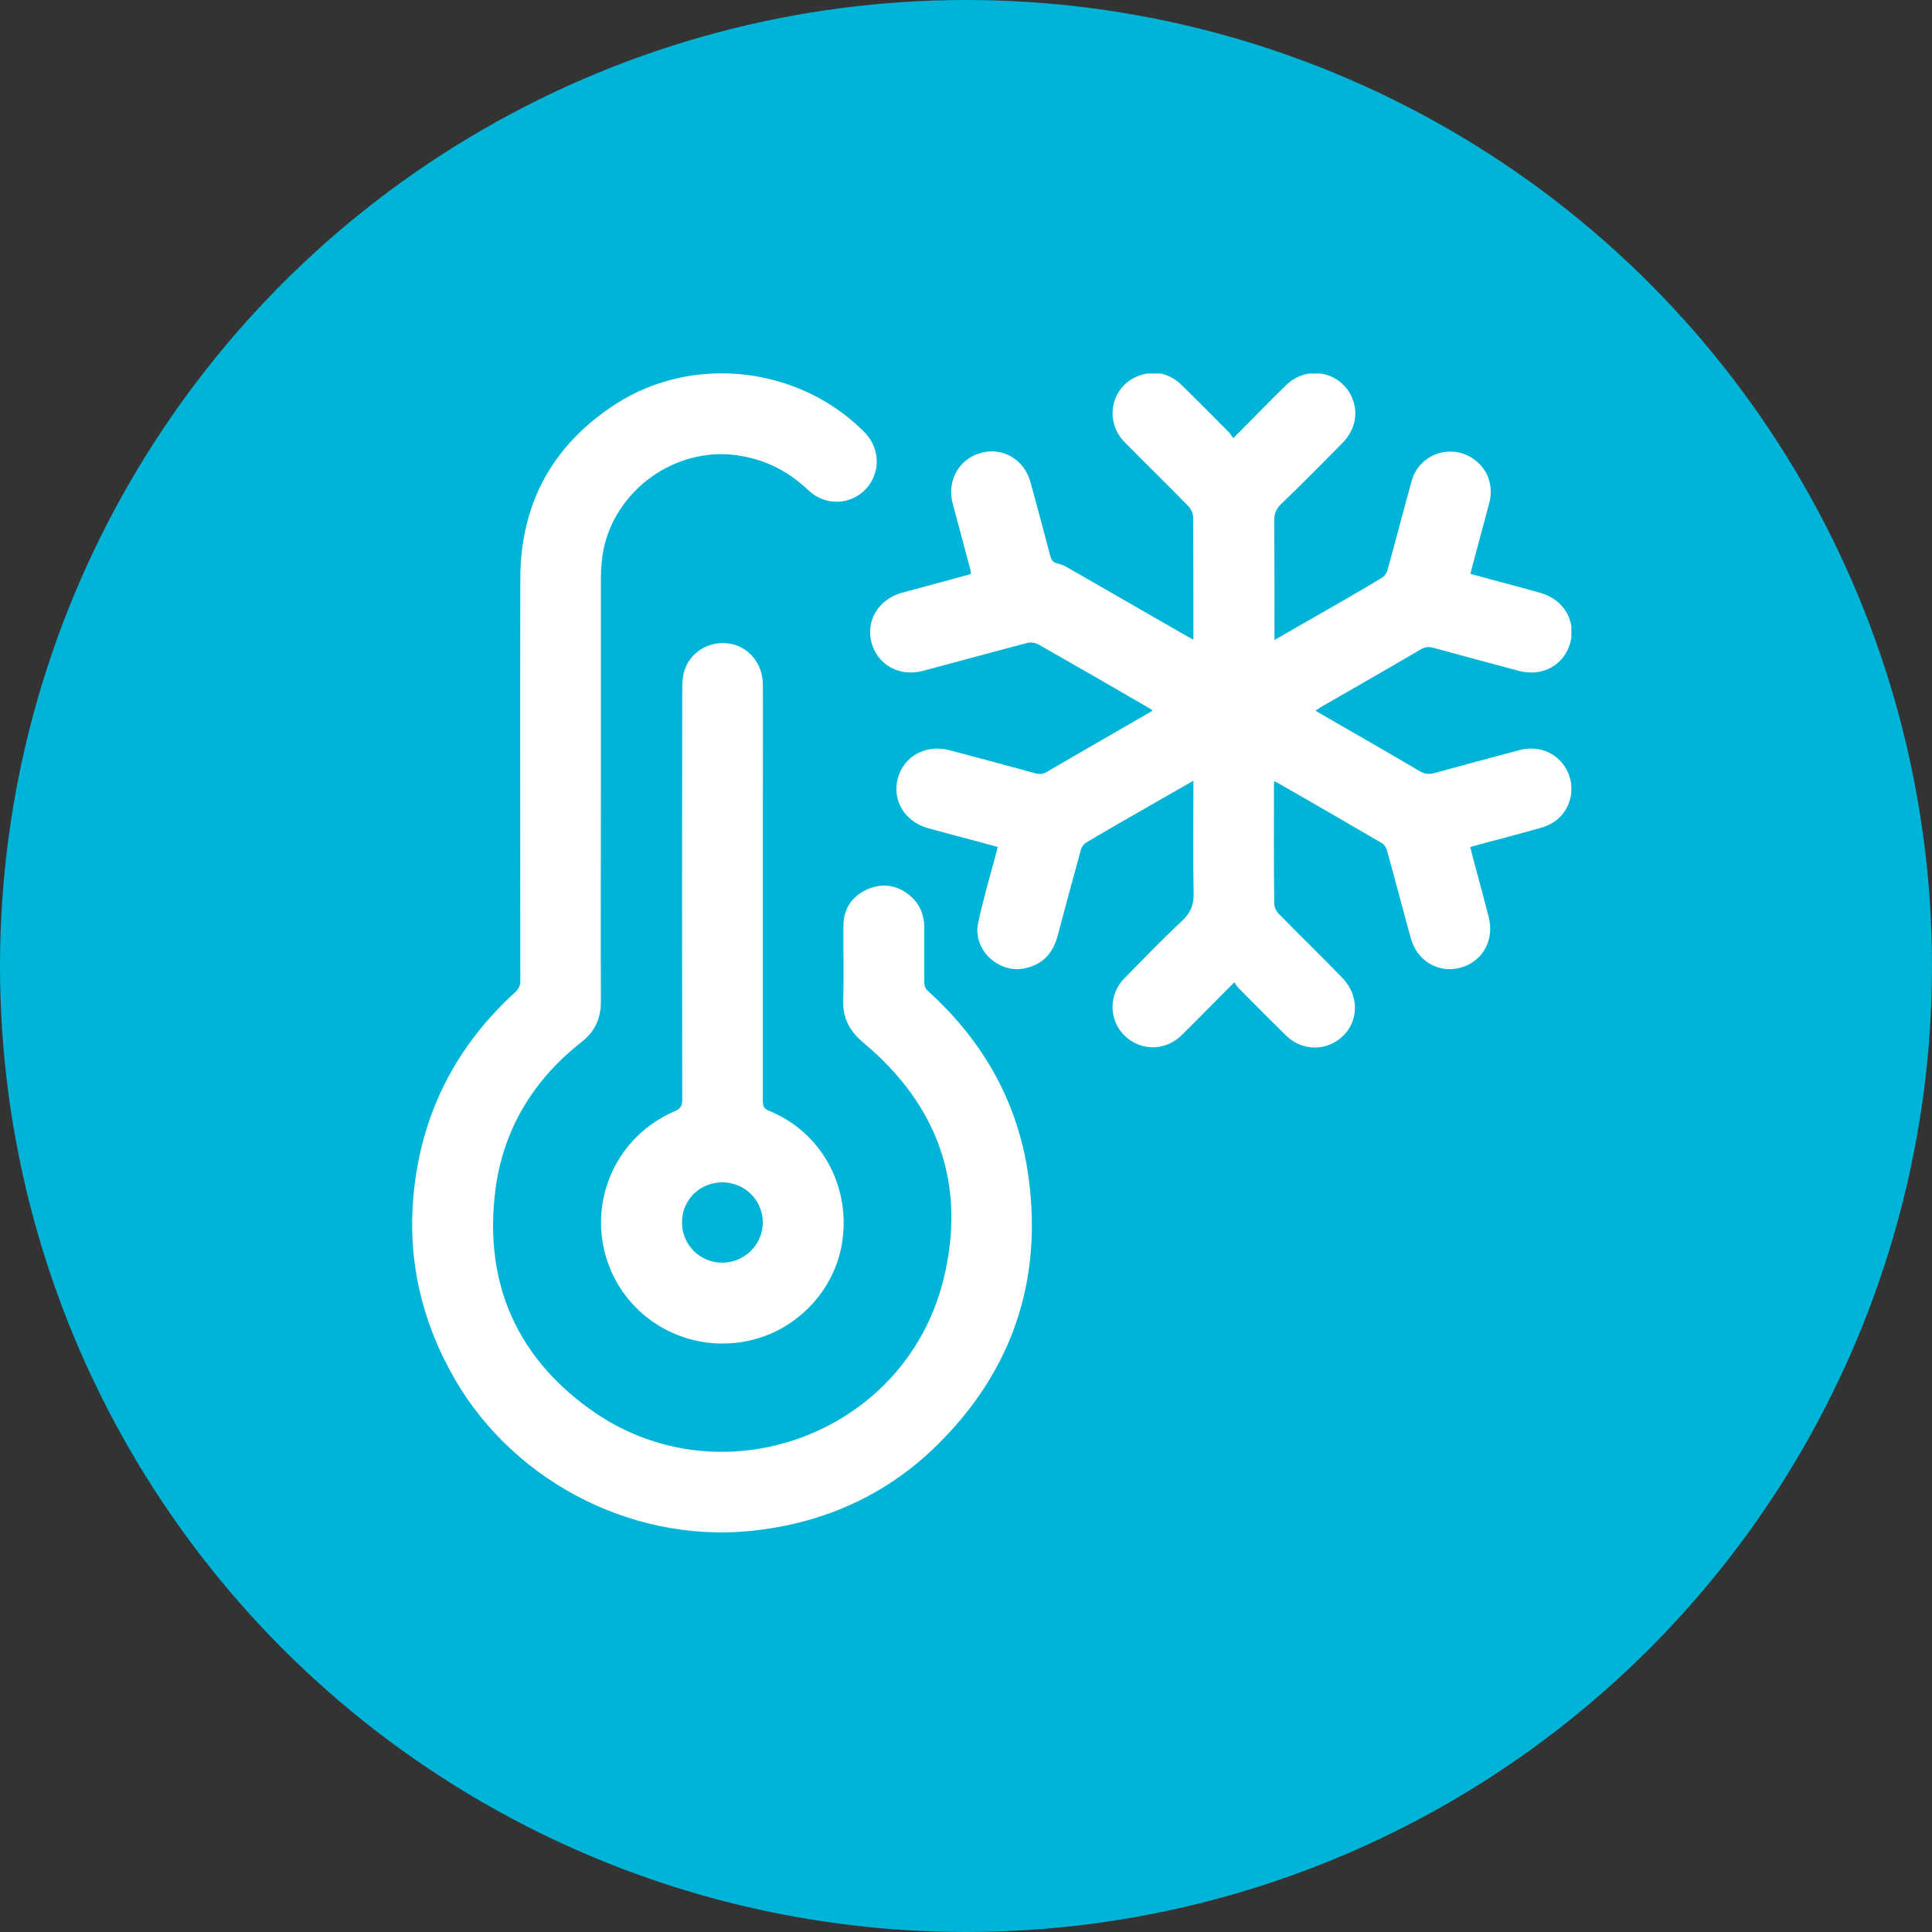 <svg width="150" height="150" viewBox="0 0 150 150" fill="none" xmlns="http://www.w3.org/2000/svg">
<rect x="0" y="0" width="150" height="150" fill="#333333" stroke="none"/>
<circle cx="75" cy="75" r="75" fill="#00B4D8"/>
<g clip-path="url(#clip0_2517_402)">
<path d="M95.832 76.265C94.419 77.677 93.105 79.031 91.771 80.345C90.653 81.443 89.084 81.619 87.828 80.815C86.141 79.737 85.866 77.403 87.318 75.932C88.789 74.441 90.241 72.931 91.771 71.499C92.438 70.872 92.693 70.244 92.673 69.342C92.615 66.655 92.654 63.949 92.654 61.262C92.654 61.066 92.654 60.889 92.654 60.615C91.516 61.262 90.476 61.87 89.437 62.458C87.73 63.439 86.043 64.4 84.356 65.4C84.14 65.518 83.964 65.792 83.905 66.028C83.297 68.224 82.708 70.44 82.12 72.637C81.747 74.049 80.903 74.951 79.432 75.206C77.431 75.54 75.509 73.657 75.941 71.676C76.333 69.813 76.882 67.969 77.373 66.126C77.392 66.028 77.412 65.91 77.451 65.753C76.372 65.459 75.293 65.165 74.234 64.89C73.508 64.694 72.782 64.498 72.056 64.302C70.252 63.792 69.251 62.164 69.703 60.438C70.154 58.712 71.88 57.771 73.704 58.242C75.941 58.83 78.177 59.438 80.413 60.046C80.727 60.124 80.982 60.105 81.276 59.928C83.866 58.418 86.455 56.928 89.044 55.437C89.182 55.359 89.319 55.261 89.496 55.163C89.319 55.045 89.201 54.967 89.064 54.888C86.259 53.26 83.434 51.632 80.609 50.024C80.394 49.907 80.04 49.848 79.805 49.907C77.098 50.613 74.391 51.358 71.664 52.084C69.84 52.574 68.133 51.632 67.662 49.887C67.211 48.181 68.212 46.533 70.016 46.023C71.684 45.572 73.351 45.121 75.019 44.67C75.136 44.631 75.234 44.611 75.391 44.552C75.372 44.395 75.352 44.258 75.313 44.121C74.862 42.434 74.41 40.748 73.959 39.061C73.508 37.296 74.469 35.609 76.176 35.158C77.863 34.707 79.511 35.668 80.001 37.414C80.531 39.336 81.041 41.258 81.551 43.18C81.629 43.493 81.767 43.67 82.1 43.748C82.453 43.827 82.806 44.003 83.12 44.199C86.121 45.925 89.123 47.651 92.124 49.377C92.281 49.456 92.438 49.534 92.654 49.671C92.654 49.436 92.654 49.279 92.654 49.122C92.654 46.121 92.654 43.14 92.634 40.14C92.634 39.865 92.477 39.532 92.301 39.336C90.653 37.649 88.966 36.002 87.318 34.334C85.611 32.589 86.337 29.765 88.652 29.098C89.849 28.745 90.908 29.059 91.791 29.941C93.007 31.138 94.203 32.334 95.4 33.55C95.518 33.668 95.616 33.844 95.753 34.021C97.185 32.589 98.499 31.216 99.853 29.902C101.383 28.412 103.815 28.765 104.835 30.589C105.522 31.844 105.306 33.315 104.208 34.413C102.638 36.002 101.089 37.571 99.48 39.12C99.068 39.512 98.911 39.924 98.931 40.493C98.951 43.337 98.951 46.18 98.951 49.024C98.951 49.22 98.951 49.397 98.951 49.691C100.069 49.044 101.089 48.455 102.128 47.867C103.835 46.886 105.561 45.906 107.248 44.886C107.464 44.768 107.66 44.494 107.719 44.278C108.366 41.964 108.955 39.649 109.602 37.335C109.975 36.002 111.152 35.099 112.525 35.06C113.82 35.021 115.075 35.845 115.546 37.08C115.781 37.727 115.801 38.394 115.624 39.061C115.173 40.748 114.722 42.434 114.271 44.121C114.232 44.239 114.212 44.376 114.173 44.552C115.016 44.788 115.84 45.004 116.684 45.239C117.645 45.494 118.606 45.749 119.567 46.023C121.372 46.514 122.373 48.161 121.921 49.887C121.451 51.632 119.764 52.574 117.92 52.084C115.703 51.495 113.506 50.907 111.309 50.299C110.936 50.201 110.642 50.22 110.308 50.416C107.739 51.927 105.13 53.417 102.54 54.908C102.423 54.986 102.305 55.065 102.128 55.182C102.638 55.476 103.109 55.751 103.56 56.006C105.797 57.3 108.033 58.575 110.25 59.889C110.622 60.105 110.936 60.124 111.348 60.026C113.545 59.418 115.762 58.83 117.959 58.242C119.567 57.81 121.097 58.536 121.745 59.987C122.353 61.38 121.882 63.047 120.568 63.87C120.254 64.067 119.901 64.204 119.528 64.302C117.861 64.772 116.193 65.204 114.526 65.655C114.408 65.675 114.31 65.714 114.153 65.773C114.251 66.145 114.33 66.498 114.428 66.851C114.82 68.303 115.213 69.754 115.585 71.205C116.036 72.99 115.114 74.657 113.408 75.128C111.721 75.598 110.034 74.637 109.543 72.872C108.916 70.617 108.327 68.342 107.699 66.067C107.641 65.832 107.484 65.577 107.288 65.459C104.6 63.89 101.893 62.321 99.186 60.772C99.127 60.732 99.049 60.713 98.931 60.654C98.911 60.831 98.911 60.987 98.911 61.125C98.911 64.125 98.892 67.146 98.931 70.146C98.931 70.421 99.088 70.754 99.284 70.95C100.912 72.617 102.599 74.245 104.227 75.932C105.601 77.344 105.502 79.482 104.031 80.639C102.776 81.639 101.03 81.561 99.833 80.384C98.617 79.187 97.401 77.972 96.185 76.736C96.047 76.618 95.969 76.442 95.832 76.265Z" fill="white"/>
<path d="M46.653 61.026C46.653 66.596 46.634 72.166 46.653 77.756C46.653 79.07 46.202 80.07 45.162 80.894C41.435 83.816 39.101 87.621 38.473 92.308C37.551 99.368 39.964 105.193 45.751 109.37C55.834 116.686 70.271 111.43 73.253 99.329C75.058 91.994 72.841 85.816 67.054 80.972C65.995 80.089 65.426 79.089 65.465 77.697C65.524 75.736 65.465 73.774 65.485 71.813C65.505 70.499 66.191 69.538 67.388 69.028C68.584 68.518 69.742 68.734 70.723 69.597C71.448 70.244 71.762 71.087 71.762 72.048C71.762 73.46 71.762 74.853 71.762 76.265C71.762 76.579 71.86 76.775 72.076 76.971C76.431 80.913 79.138 85.777 79.883 91.602C80.903 99.505 78.569 106.37 72.939 112.018C69.134 115.842 64.465 118.058 59.11 118.765C49.655 120.059 40.042 115.293 35.276 107.017C32.745 102.604 31.647 97.897 32.098 92.857C32.667 86.561 35.335 81.286 40.003 77.03C40.278 76.775 40.396 76.52 40.396 76.147C40.396 65.733 40.376 55.319 40.396 44.905C40.415 39.061 42.926 34.511 47.83 31.353C53.852 27.49 62.032 28.451 67.094 33.53C68.349 34.785 68.408 36.707 67.211 37.982C66.015 39.237 64.073 39.296 62.758 38.061C61.071 36.453 59.09 35.511 56.736 35.295C51.969 34.883 47.438 38.433 46.771 43.179C46.693 43.768 46.653 44.356 46.653 44.944C46.653 50.318 46.653 55.672 46.653 61.026Z" fill="white"/>
<path d="M59.228 69.362C59.228 74.735 59.228 80.109 59.228 85.502C59.228 85.895 59.326 86.091 59.718 86.248C63.641 87.836 65.956 91.876 65.427 96.152C64.936 100.251 61.621 103.624 57.482 104.212C52.774 104.899 48.321 102.035 47.026 97.505C45.732 92.955 47.988 88.17 52.362 86.287C52.833 86.091 52.97 85.875 52.97 85.365C52.95 74.716 52.95 64.086 52.97 53.437C52.97 52.966 53.009 52.476 53.147 52.044C53.617 50.593 55.089 49.73 56.619 49.965C58.129 50.201 59.228 51.515 59.228 53.162C59.247 56.123 59.228 59.085 59.228 62.046C59.228 64.498 59.228 66.93 59.228 69.362ZM56.089 91.798C54.324 91.798 52.95 93.151 52.95 94.916C52.95 96.642 54.343 98.034 56.069 98.034C57.815 98.034 59.228 96.623 59.228 94.897C59.208 93.171 57.815 91.798 56.089 91.798Z" fill="white"/>
</g>
<defs>
<clipPath id="clip0_2517_402">
<rect width="90" height="90" fill="white" transform="translate(32 29)"/>
</clipPath>
</defs>
</svg>
